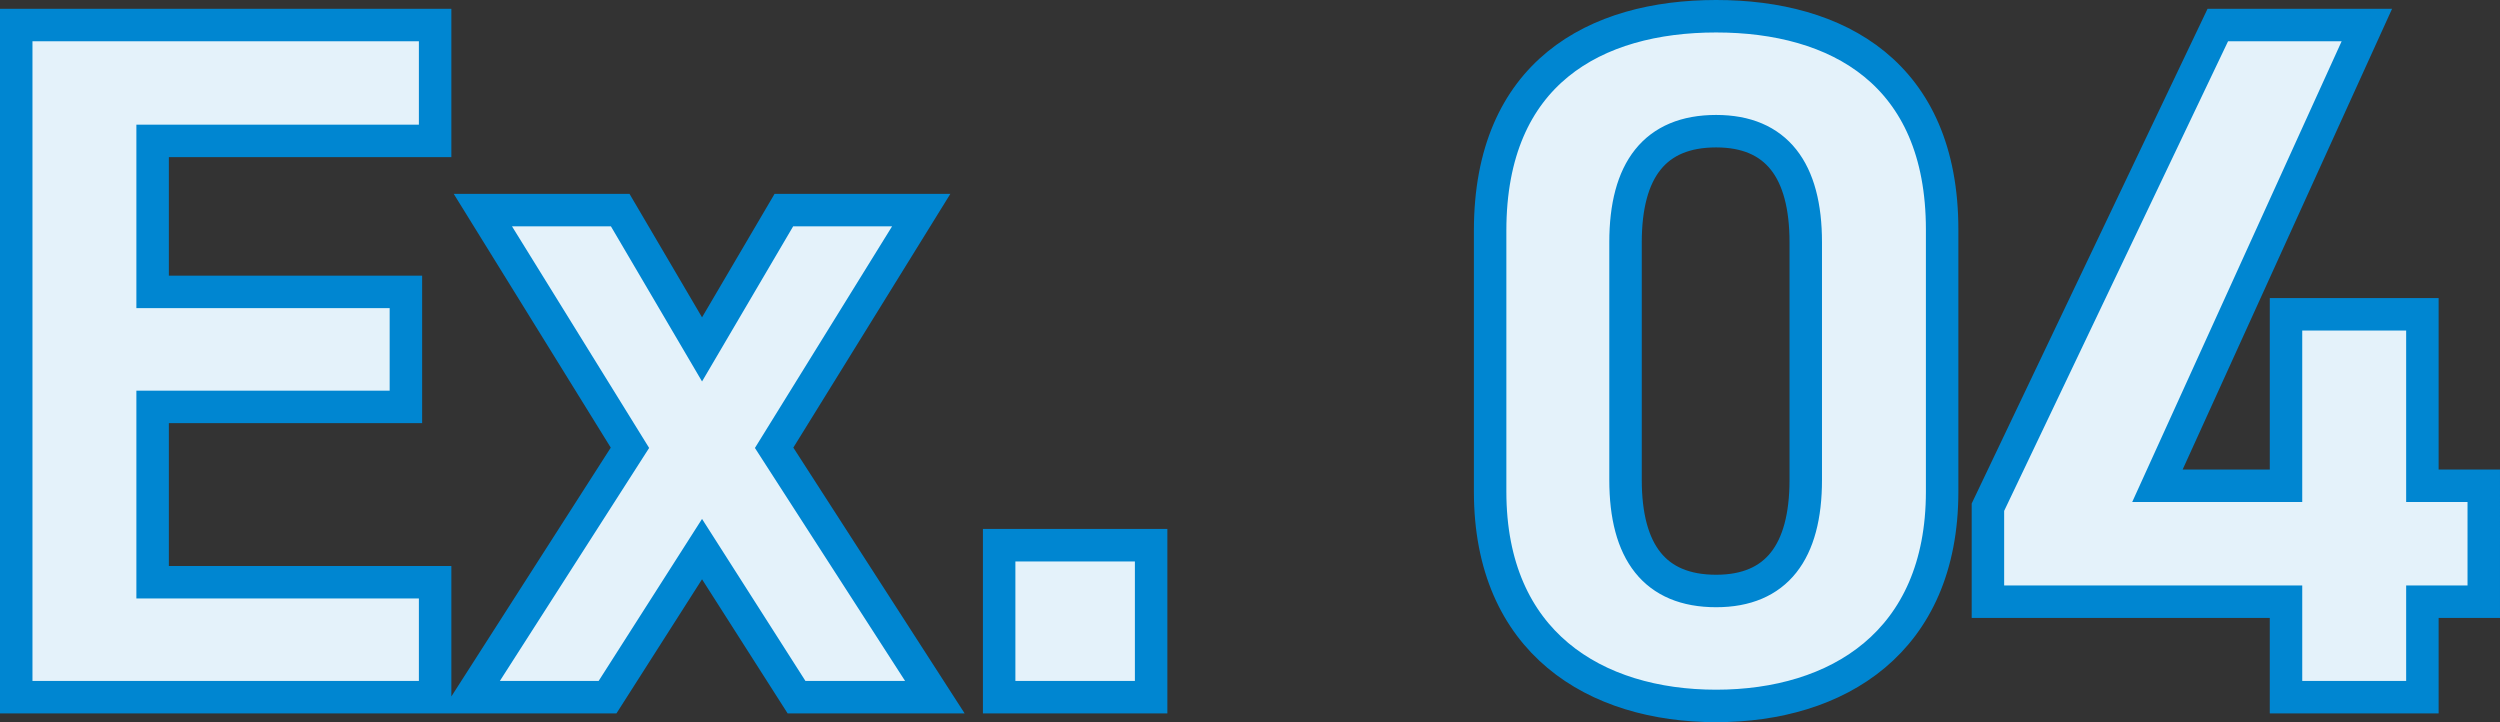 <svg xmlns="http://www.w3.org/2000/svg" width="76.99" height="22.24" viewBox="0 0 76.99 22.24">
  <rect x="0" y="0" width="76.99" height="22.24" fill="#333333" stroke="none"/>
  <path id="パス_2420" data-name="パス 2420" d="M2.04-20.7V0h12.9V-3.54H6.24v-5.4h7.8v-3.54H6.24v-4.65h8.7V-20.7ZM30.33,0,25.38-7.68,29.91-15H25.68l-2.52,4.29L20.64-15H16.41l4.53,7.32L16.02,0h4.23l2.91-4.56L26.07,0Zm6.66-4.68H32.31V0h4.68ZM61.35-14.4c0-4.83-3.24-6.57-6.96-6.57s-6.96,1.74-6.96,6.6v8.04c0,4.65,3.24,6.6,6.96,6.6s6.96-1.95,6.96-6.6Zm-4.2.39v7.32c0,2.22-.9,3.42-2.76,3.42-1.89,0-2.79-1.2-2.79-3.42v-7.32c0-2.22.9-3.42,2.79-3.42C56.25-17.43,57.15-16.23,57.15-14.01ZM69.84-20.7,62.76-5.85v2.91h9.18V0h4.2V-2.94h1.89V-6.51H76.14v-5.28h-4.2v5.28H67.98L74.43-20.7Z" transform="translate(-1.54 21.47)" fill="#e4f2fa" stroke="#0086d1" stroke-width="1"/>
</svg>
